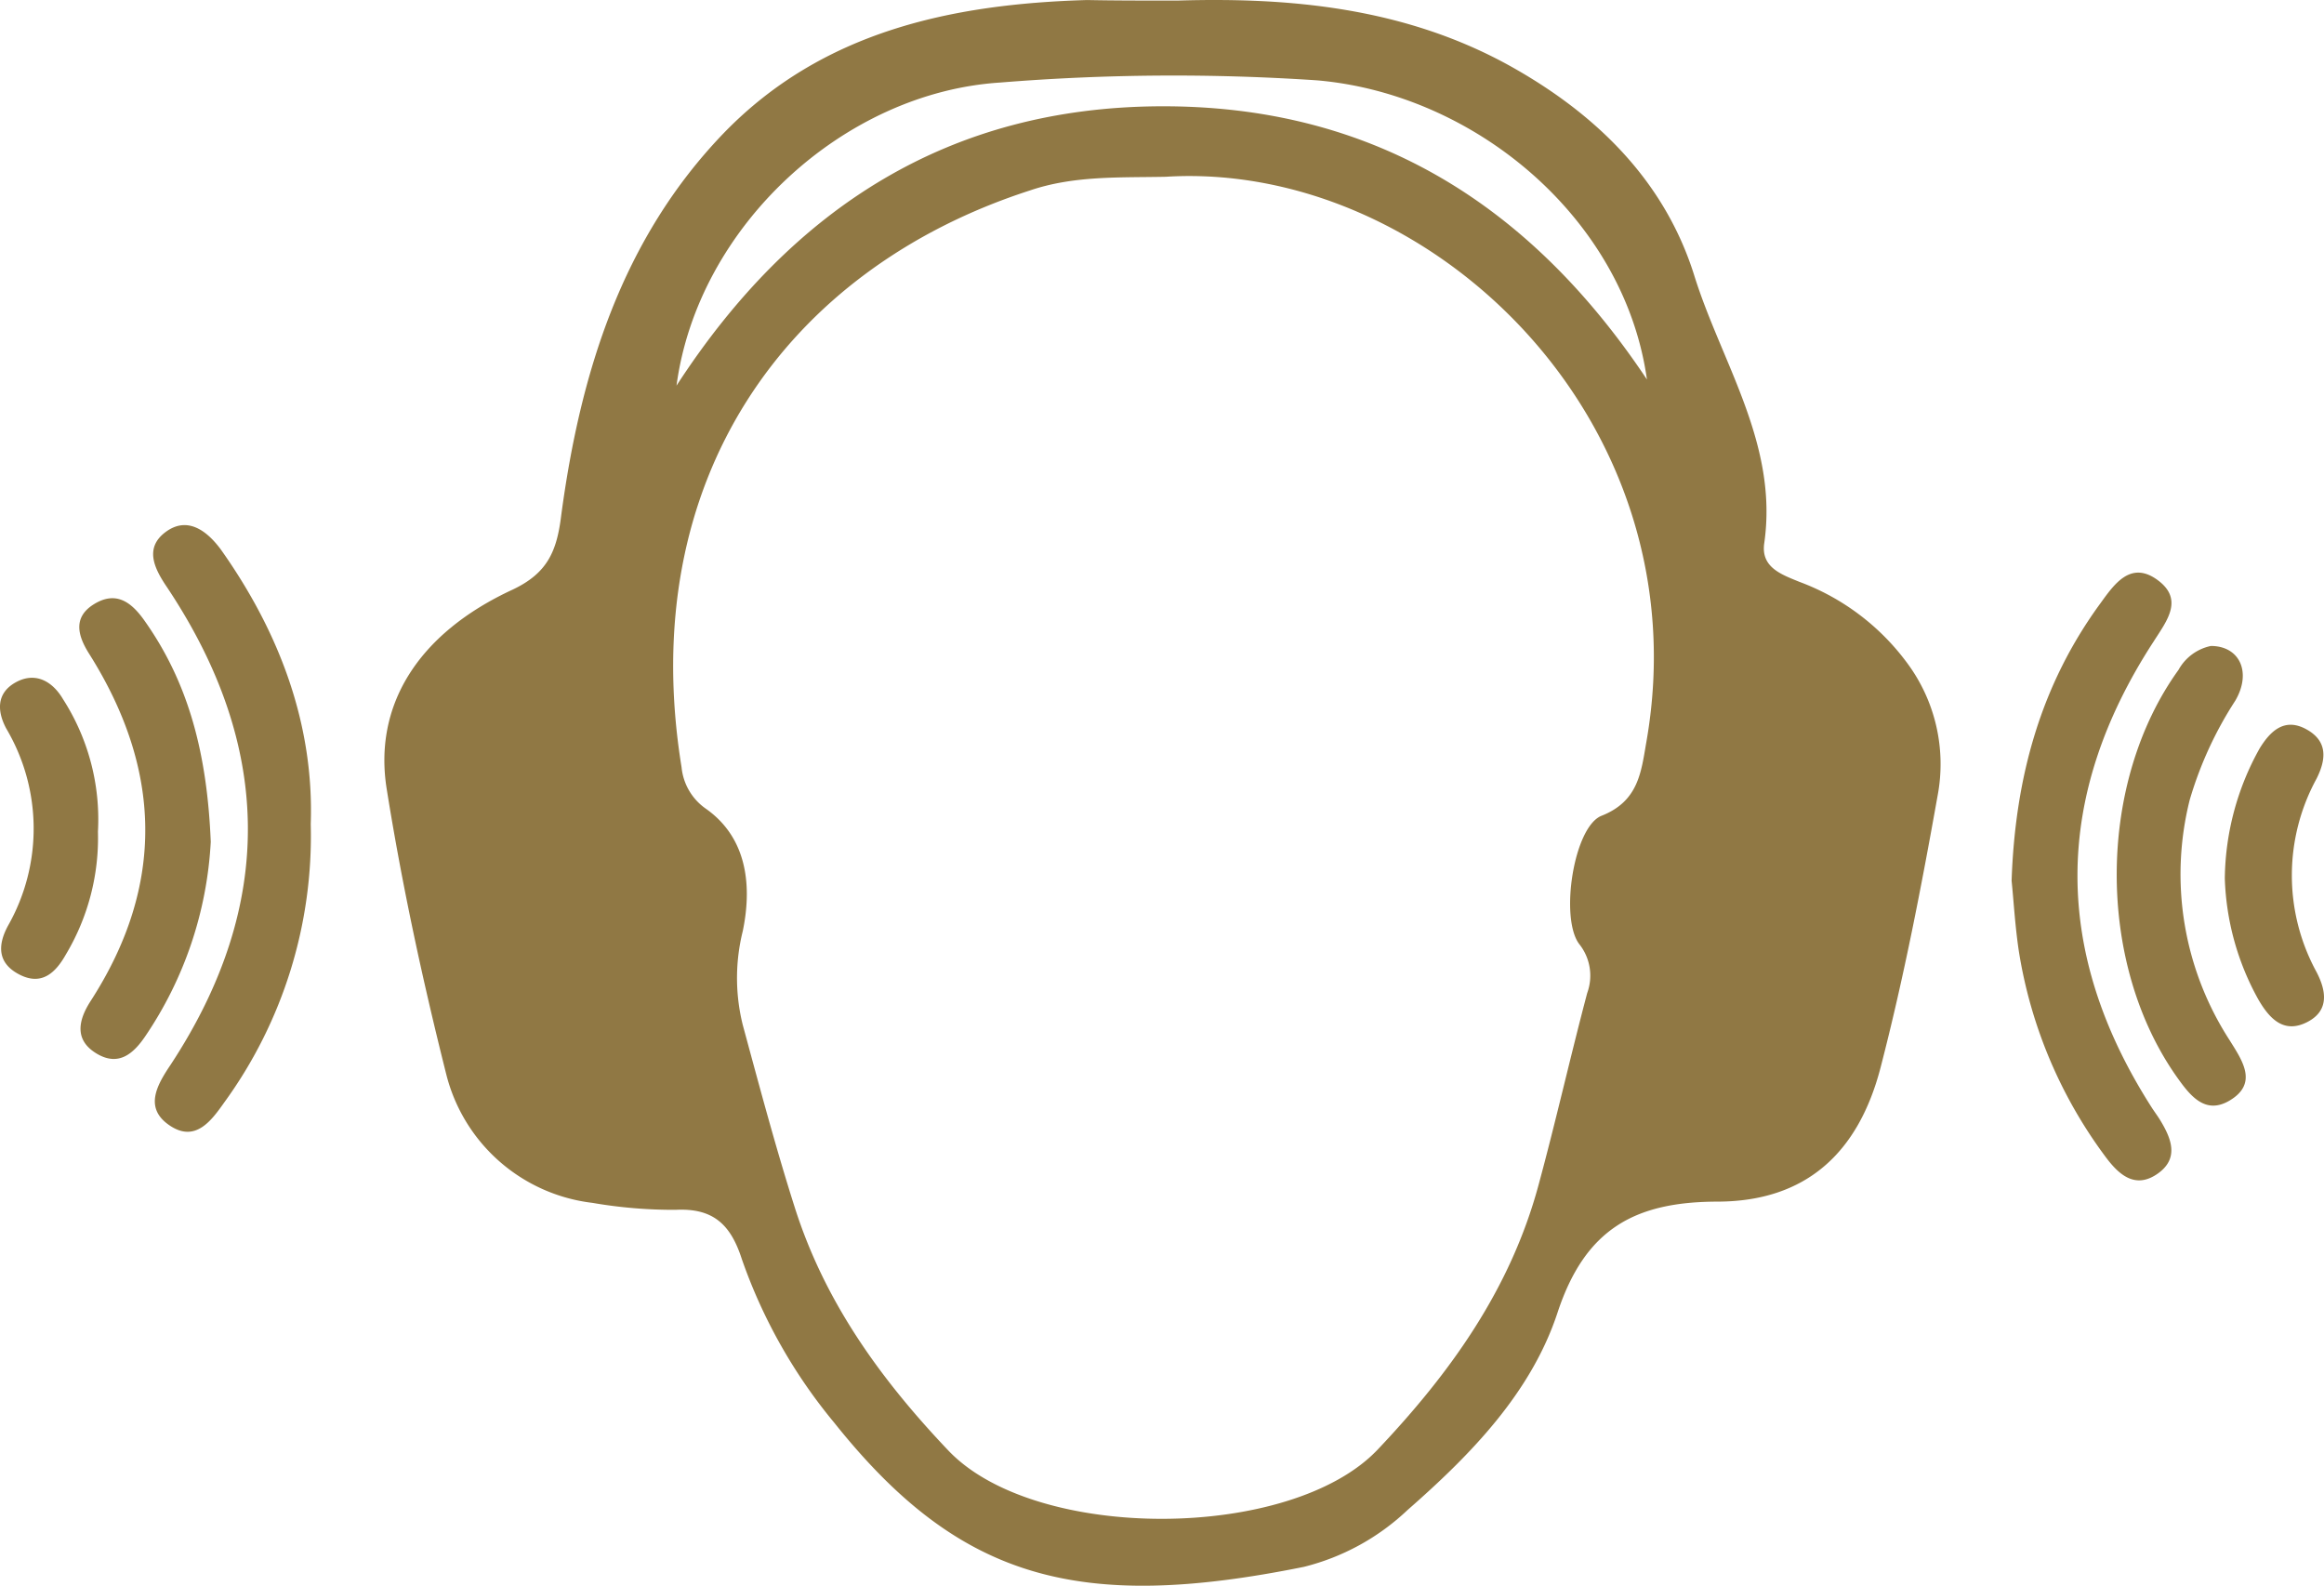 <?xml version="1.0" encoding="UTF-8"?>
<svg xmlns="http://www.w3.org/2000/svg" width="170.153" height="116.092" viewBox="0 0 170.153 116.092">
  <defs>
    <style>.a{fill:#907844;}</style>
  </defs>
  <g transform="translate(-14.909 -41.958)">
    <path class="a" d="M101.13,42c8-.24,16.63.44,24.54,4.9,6.24,3.52,11.14,8.39,13.28,15.21,2,6.42,6.17,12.35,5.13,19.61-.26,1.77,1.24,2.29,2.56,2.83a17.26,17.26,0,0,1,7.89,5.93,12.41,12.41,0,0,1,2.24,9.74c-1.19,6.68-2.47,13.32-4.17,19.88-1.62,6.25-5.45,9.8-11.9,9.83-6.1,0-9.73,2-11.75,8.11-1.93,5.88-6.35,10.41-11,14.48a17,17,0,0,1-7.58,4.15C93.88,160,85.16,157.61,76,146.13a38.69,38.69,0,0,1-6.78-12c-.81-2.51-2.08-3.74-4.84-3.6a35,35,0,0,1-6.1-.51,12.56,12.56,0,0,1-10.7-9.42c-1.73-6.88-3.23-13.82-4.35-20.83-1-6.11,2.22-11.41,9.2-14.64C55,83.92,55.68,82.31,56,79.68c1.39-10.38,4.43-20.24,11.92-28,7.2-7.42,16.64-9.43,26.58-9.72C96.46,42,98.4,42,101.13,42Zm-.88,12.9c-3.34.07-6.69-.1-9.93,1C72.48,61.66,61.4,77.12,64.81,98.13a4.19,4.19,0,0,0,1.73,3c3.22,2.23,3.39,5.93,2.75,9a14.2,14.2,0,0,0,0,6.86c1.21,4.46,2.4,8.94,3.8,13.34,2.19,6.91,6.25,12.56,11.26,17.83,6.4,6.72,25.08,6.62,31.43-.08,5.38-5.68,9.72-11.78,11.77-19.35,1.27-4.68,2.33-9.4,3.57-14.08a3.7,3.7,0,0,0-.59-3.58c-1.43-1.9-.4-8.59,1.64-9.39,2.72-1.07,2.9-3.23,3.28-5.41C139.58,72.76,119.59,53.7,100.25,54.9ZM64.44,70.19C73,57,84.57,49.82,99.82,49.74c15.08-.08,26.82,6.73,35.67,20-1.63-11.69-12.47-20.89-24.15-21.9A157.421,157.421,0,0,0,88.15,48C76.65,48.73,66,58.55,64.44,70.19Z"></path>
    <path class="a" d="M162.19,106.44c.26-7.64,2.16-14.38,6.5-20.31,1-1.38,2.2-3.15,4.17-1.72s.69,3-.27,4.51q-11.11,17.07-.09,34.2c.18.27.37.53.54.8.85,1.38,1.46,2.87-.21,4s-2.87-.06-3.8-1.32a34.14,34.14,0,0,1-6.31-15C162.44,109.73,162.34,107.9,162.19,106.44Z"></path>
    <path class="a" d="M37.66,102.29a33.17,33.17,0,0,1-6.34,20.39c-.94,1.33-2.09,2.9-3.92,1.72-2-1.29-1-3,0-4.49,7.71-11.73,7.47-23.39-.29-35-.89-1.32-1.65-2.83-.08-4s3-.14,4.05,1.28C35.44,88.34,37.91,95.1,37.66,102.29Z"></path>
    <path class="a" d="M30.34,103.59a28,28,0,0,1-4.8,14.24c-.85,1.25-1.92,2.2-3.49,1.3-1.74-1-1.41-2.48-.51-3.88,5.5-8.51,5.21-17-.1-25.42-.81-1.28-1.24-2.66.35-3.64s2.69-.17,3.6,1.07C28.8,92,30.08,97.32,30.34,103.59Z"></path>
    <path class="a" d="M176.78,89.25c2.11,0,3,1.93,1.79,4a27.54,27.54,0,0,0-3.34,7.27,22.34,22.34,0,0,0,2.92,17.59c.92,1.48,2.12,3.16,0,4.42-1.82,1.08-2.93-.41-3.9-1.78-5.88-8.38-5.81-21.47.16-29.75a3.53,3.53,0,0,1,2.37-1.75Z"></path>
    <path class="a" d="M177.8,106.26a19.93,19.93,0,0,1,2.55-9.51c.78-1.27,1.82-2.28,3.42-1.4s1.44,2.23.75,3.61a14.76,14.76,0,0,0,0,14.17c.7,1.35.94,2.79-.64,3.63-1.74.92-2.8-.21-3.62-1.62a19.46,19.46,0,0,1-2.46-8.88Z"></path>
    <path class="a" d="M22.08,102.84a16.64,16.64,0,0,1-2.35,9c-.74,1.31-1.75,2.31-3.39,1.47s-1.6-2.17-.85-3.57a14.39,14.39,0,0,0-.12-14.44c-.66-1.23-.75-2.57.66-3.37s2.68-.16,3.49,1.21a16.28,16.28,0,0,1,2.56,9.7Z"></path>
  </g>
</svg>
